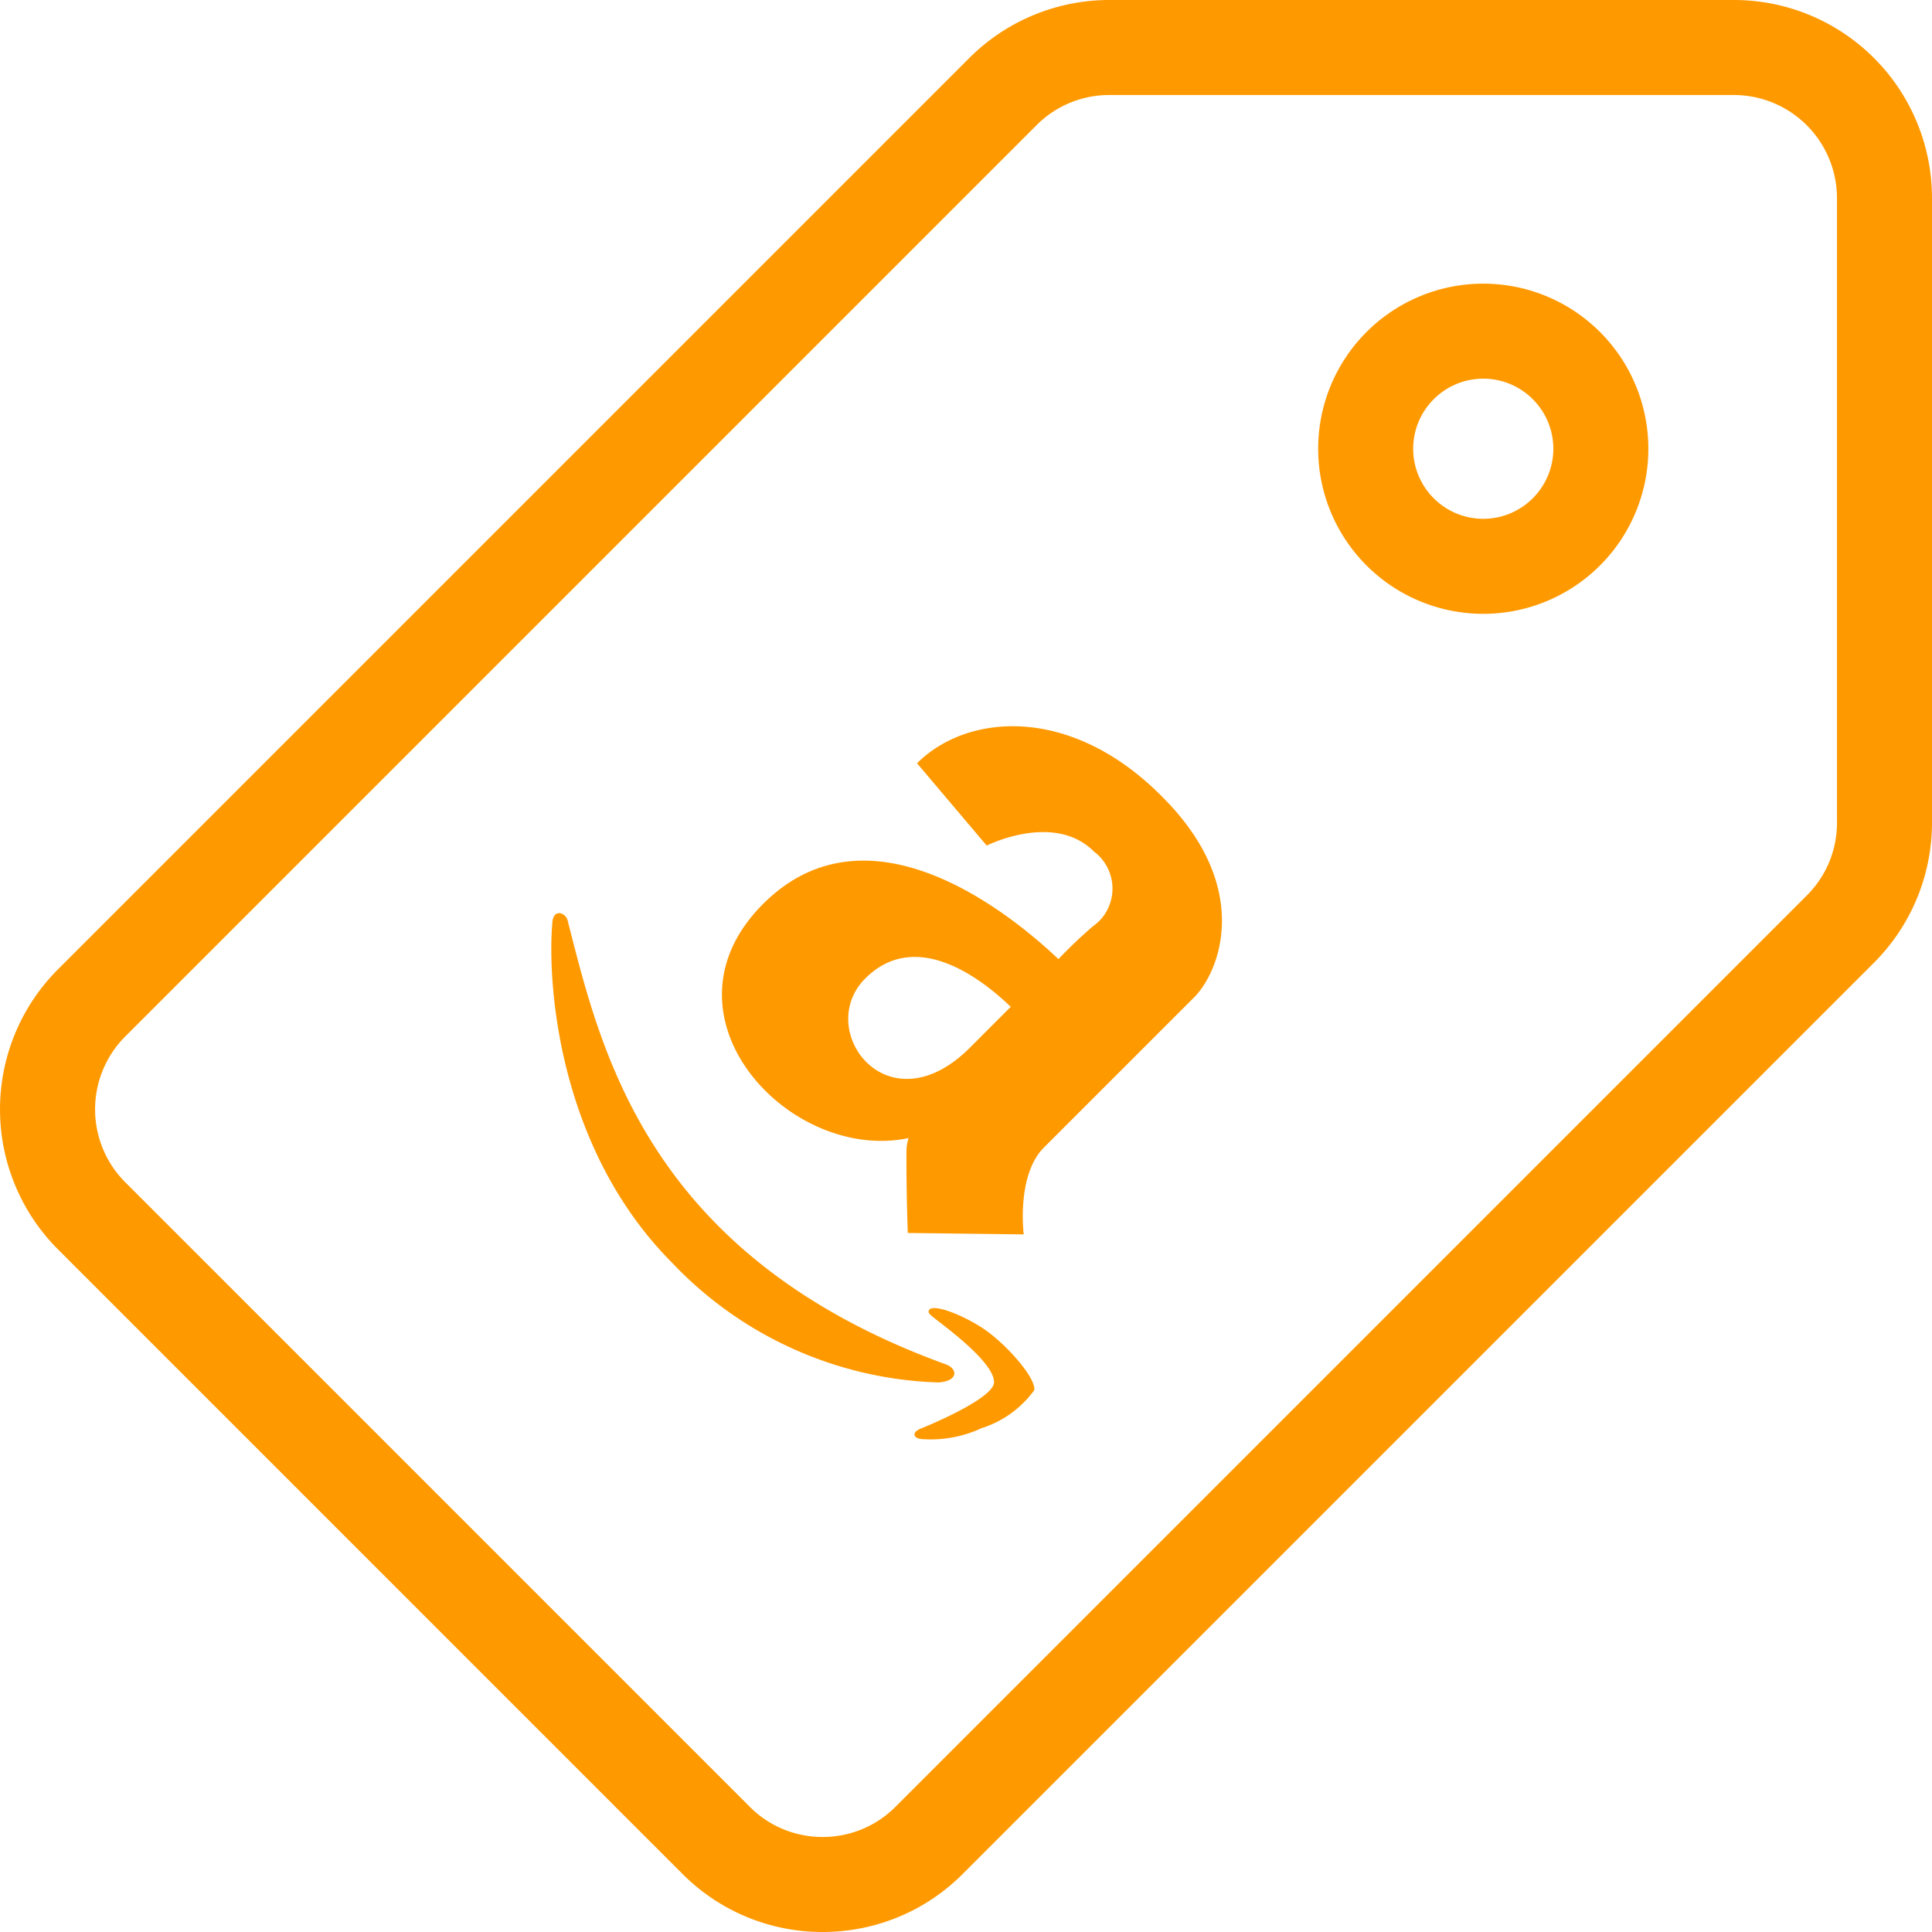 <?xml version="1.0" encoding="UTF-8"?> <svg xmlns="http://www.w3.org/2000/svg" width="60" height="60" viewBox="0 0 60 60"><g fill="#F90" fill-rule="evenodd"><path d="M57.05 25.547c0 .855-.334 1.66-.939 2.264l-28.3 28.3a3.18 3.18 0 0 1-2.264.938 3.18 3.18 0 0 1-2.263-.938L3.889 36.716a3.205 3.205 0 0 1 0-4.527l28.3-28.3a3.18 3.18 0 0 1 2.263-.938h19.396a3.205 3.205 0 0 1 3.201 3.201v19.395zM53.847 0H34.452a6.152 6.152 0 0 0-4.35 1.802l-28.3 28.3a6.152 6.152 0 0 0 0 8.7l19.395 19.396A6.133 6.133 0 0 0 25.547 60c1.575 0 3.15-.6 4.35-1.802l28.301-28.3A6.154 6.154 0 0 0 60 25.548V6.151A6.152 6.152 0 0 0 53.848 0z"></path><path d="M46.064 16.112c-1.2 0-2.176-.976-2.176-2.176 0-1.2.976-2.176 2.176-2.176 1.2 0 2.176.976 2.176 2.176 0 1.2-.976 2.176-2.176 2.176zm0-7.303a5.127 5.127 0 1 0 0 10.254 5.127 5.127 0 0 0 0-10.254zM31.39 31.267l-1.266 1.267c-2.554 2.554-4.85-.548-3.253-2.146 1.49-1.49 3.418-.178 4.52.88zm-7.693-3.193c-3.46 3.461.814 8.047 4.519 7.27-.047.15-.069.309-.065.465a63.46 63.46 0 0 0 .042 2.482l3.6.044s-.236-1.835.628-2.699l4.664-4.663c.797-.798 1.831-3.405-.979-6.216-2.81-2.857-6.05-2.628-7.626-1.053l2.163 2.557s2.09-1.056 3.328.182a1.44 1.44 0 0 1 .298 2.007c-.093.123-.202.23-.328.316-.37.321-.73.66-1.07 1.02-1.596-1.512-5.93-4.956-9.174-1.712zm5.676 14.297c-9.293-3.372-10.714-9.766-11.744-13.781-.047-.239-.455-.404-.477.088-.155 1.832.166 6.984 3.737 10.555a11.9 11.9 0 0 0 8.25 3.7c.618-.037.62-.418.234-.562zm1.36-.971c-.618-.477-1.771-.963-1.885-.704-.046.095.072.162.48.481.43.336 1.582 1.25 1.542 1.772-.067.498-1.973 1.297-2.275 1.417-.304.12-.237.328.098.33a3.739 3.739 0 0 0 1.785-.341 3.234 3.234 0 0 0 1.643-1.183c.041-.381-.77-1.295-1.389-1.772z"></path></g></svg> 